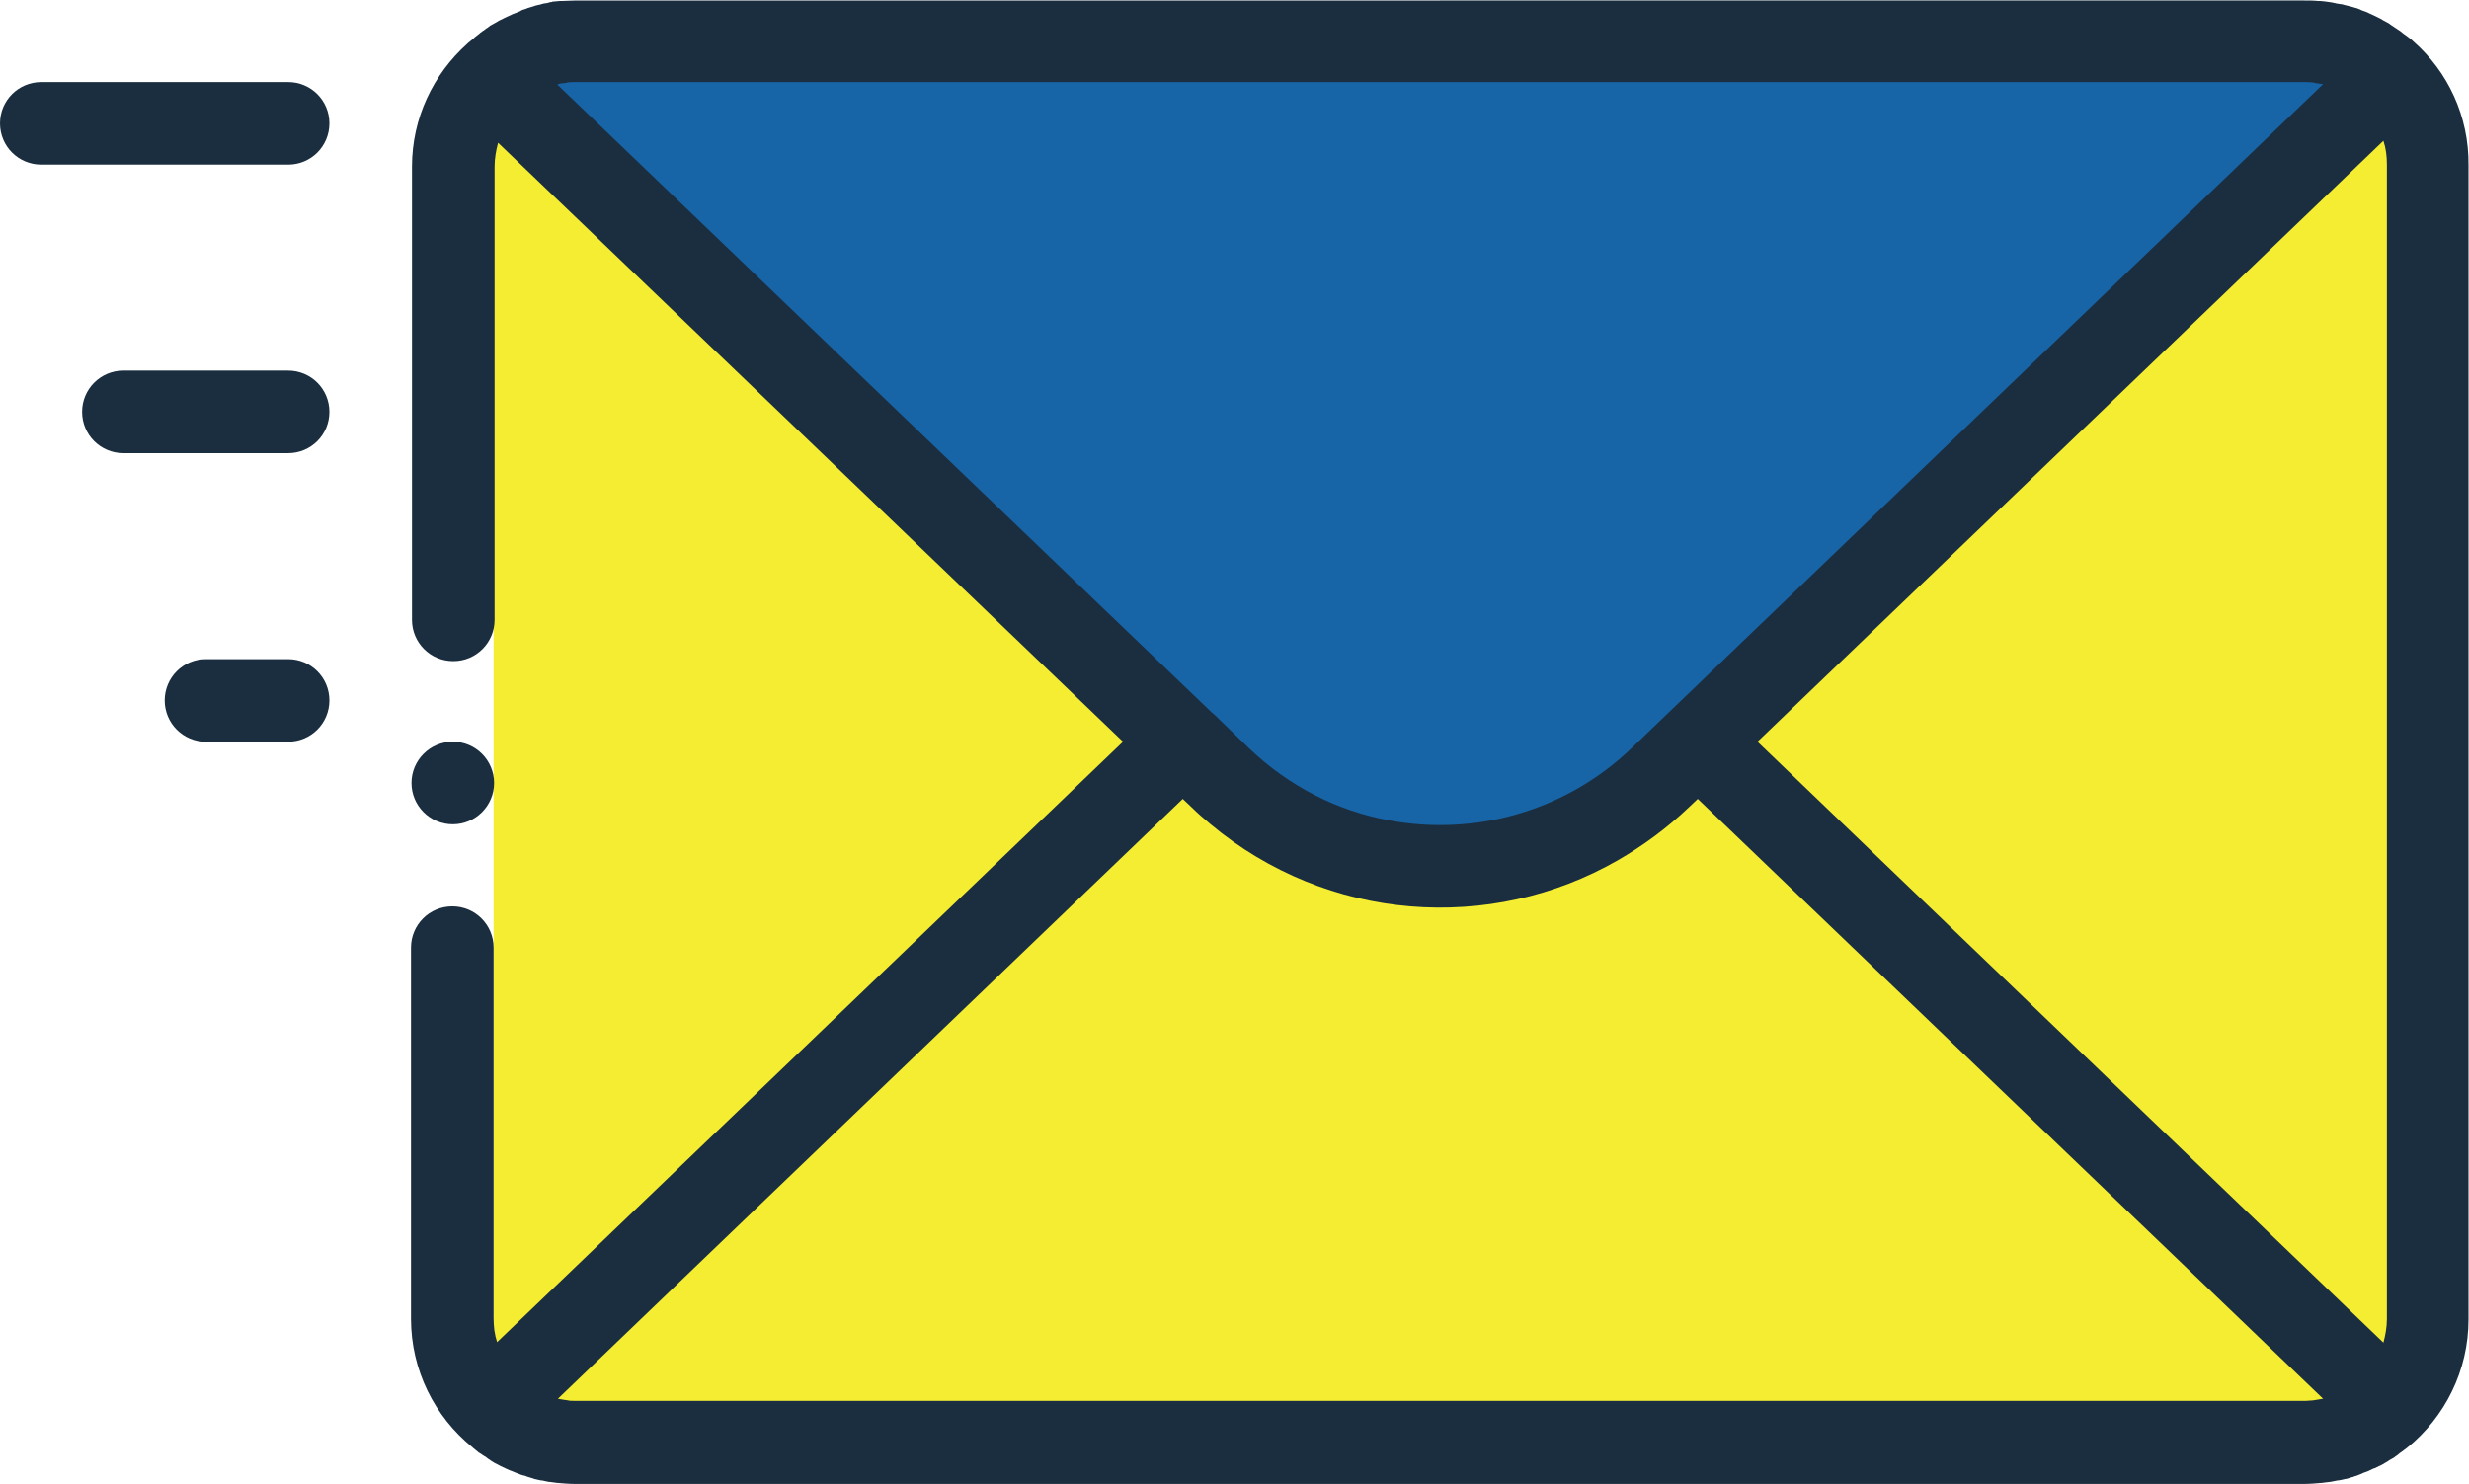 <?xml version="1.0" encoding="utf-8"?>
<!-- Generator: Adobe Illustrator 19.0.0, SVG Export Plug-In . SVG Version: 6.00 Build 0)  -->
<svg version="1.1" id="Layer_1" xmlns="http://www.w3.org/2000/svg" xmlns:xlink="http://www.w3.org/1999/xlink" x="0px" y="0px"
	 viewBox="163.9 -92.7 496.2 298.3" style="enable-background:new 163.9 -92.7 496.2 298.3;" xml:space="preserve">
<style type="text/css">
	.st0{fill:#F4ED32;}
	.st1{fill:#1764A7;}
	.st2{fill:#1B2E3F;}
</style>
<g>
	<g>
		<g>
			<path class="st0" d="M627,197.2H287.9c-13.7,0-24.8-11.1-24.8-24.9v-232c0-13.7,11.1-24.9,24.8-24.9H627
				c13.7,0,24.8,11.1,24.8,24.9v232C651.8,186.1,640.7,197.2,627,197.2"/>
		</g>
	</g>
	<path class="st1" d="M409.1,63.6c24.7,23.8,63.8,23.8,88.5,0L644.4-77.3c-4.5-4.4-10.6-7.1-17.4-7.1H279.7
		c-6.8,0-12.9,2.7-17.4,7.1L409.1,63.6z"/>
	<g>
		<path class="st2" d="M221.8-18.2h-33.1c-4.6,0-8.3,3.7-8.3,8.3s3.7,8.3,8.3,8.3h33.1c4.6,0,8.3-3.7,8.3-8.3S226.4-18.2,221.8-18.2
			z"/>
		<path class="st2" d="M221.8-76.2h-49.6c-4.6,0-8.3,3.7-8.3,8.3s3.7,8.3,8.3,8.3h49.6c4.6,0,8.3-3.7,8.3-8.3S226.4-76.2,221.8-76.2
			z"/>
		<path class="st2" d="M221.8,39.8h-16.5c-4.6,0-8.3,3.7-8.3,8.3s3.7,8.3,8.3,8.3h16.5c4.6,0,8.3-3.7,8.3-8.3S226.4,39.8,221.8,39.8
			z"/>
		<ellipse class="st2" cx="254.9" cy="64.7" rx="8.3" ry="8.3"/>
		<path class="st2" d="M649-84.3C649-84.4,649-84.4,649-84.3c-0.4-0.4-0.8-0.7-1.2-1c-0.1-0.1-0.3-0.2-0.4-0.3
			c-0.3-0.2-0.6-0.4-0.8-0.6c-0.2-0.2-0.4-0.3-0.7-0.5c-0.2-0.1-0.4-0.3-0.6-0.4c-0.3-0.2-0.6-0.4-0.9-0.6c-0.1-0.1-0.3-0.2-0.4-0.3
			c-0.4-0.2-0.7-0.4-1.1-0.6c-0.1,0-0.2-0.1-0.3-0.2c-0.4-0.2-0.8-0.4-1.2-0.6c-0.1,0-0.1-0.1-0.2-0.1c-0.4-0.2-0.9-0.4-1.3-0.6
			c-0.1,0-0.1-0.1-0.2-0.1c-0.4-0.2-0.9-0.3-1.3-0.5c-0.1,0-0.1-0.1-0.2-0.1c-0.4-0.2-0.8-0.3-1.2-0.4c-0.1,0-0.2-0.1-0.3-0.1
			c-0.4-0.1-0.8-0.2-1.2-0.3c-0.1,0-0.3-0.1-0.4-0.1c-0.3-0.1-0.7-0.2-1-0.2c-0.2,0-0.4-0.1-0.6-0.1c-0.3-0.1-0.6-0.1-0.9-0.2
			c-0.2,0-0.5-0.1-0.7-0.1c-0.2,0-0.5-0.1-0.7-0.1c-0.3,0-0.6-0.1-1-0.1c-0.1,0-0.3,0-0.4,0c-0.9-0.1-1.9-0.1-2.9-0.1H279.7
			c-1,0-2,0.1-3,0.1c-0.1,0-0.2,0-0.3,0c-0.4,0-0.7,0.1-1.1,0.1c-0.2,0-0.4,0-0.5,0.1c-0.3,0-0.6,0.1-0.9,0.2
			c-0.2,0-0.5,0.1-0.7,0.1c-0.3,0.1-0.5,0.1-0.7,0.2c-0.3,0.1-0.6,0.1-0.9,0.2c-0.2,0.1-0.4,0.1-0.6,0.2c-0.3,0.1-0.6,0.2-1,0.3
			c-0.2,0.1-0.3,0.1-0.5,0.2c-0.4,0.1-0.7,0.2-1,0.4c-0.1,0.1-0.3,0.1-0.4,0.2c-0.4,0.1-0.7,0.3-1.1,0.4c-0.1,0.1-0.3,0.1-0.4,0.2
			c-0.4,0.2-0.7,0.3-1.1,0.5c-0.1,0.1-0.3,0.1-0.4,0.2c-0.3,0.2-0.7,0.3-1,0.5c-0.2,0.1-0.3,0.2-0.5,0.3c-0.3,0.2-0.6,0.3-0.9,0.5
			c-0.2,0.1-0.4,0.2-0.6,0.4c-0.2,0.2-0.5,0.3-0.7,0.5c-0.2,0.2-0.5,0.3-0.7,0.5c-0.2,0.1-0.4,0.3-0.5,0.4c-0.3,0.2-0.6,0.5-0.9,0.7
			c-0.1,0.1-0.2,0.2-0.3,0.3c-0.4,0.3-0.7,0.6-1.1,0.9c0,0-0.1,0.1-0.1,0.1c-6.8,6.1-11.1,14.9-11.1,24.7v91.1
			c0,4.6,3.7,8.3,8.3,8.3s8.3-3.7,8.3-8.3v-91.1c0-1.7,0.3-3.3,0.7-4.8L389.6,56.4L263.8,177.1c-0.5-1.5-0.7-3.1-0.7-4.8V97.8
			c0-4.6-3.7-8.3-8.3-8.3s-8.3,3.7-8.3,8.3v74.6c0,10.4,4.8,19.7,12.3,25.8c0,0,0.1,0,0.1,0.1c0.4,0.3,0.7,0.6,1.1,0.9
			c0.1,0.1,0.2,0.2,0.3,0.2c0.3,0.2,0.6,0.4,0.9,0.6c0.2,0.1,0.4,0.2,0.6,0.4c0.2,0.2,0.5,0.3,0.7,0.5c0.3,0.2,0.5,0.3,0.8,0.5
			c0.2,0.1,0.4,0.2,0.6,0.3c0.3,0.2,0.6,0.3,1,0.5c0.1,0.1,0.3,0.1,0.4,0.2c0.4,0.2,0.7,0.3,1.1,0.5c0.1,0,0.2,0.1,0.3,0.1
			c0.4,0.2,0.8,0.3,1.2,0.5c0.1,0,0.2,0.1,0.3,0.1c0.4,0.2,0.9,0.3,1.3,0.4c0.1,0,0.2,0.1,0.2,0.1c0.4,0.1,0.9,0.3,1.3,0.4
			c0.1,0,0.2,0,0.2,0.1c0.5,0.1,0.9,0.2,1.4,0.3c0.1,0,0.1,0,0.2,0c0.5,0.1,0.9,0.2,1.4,0.3c0.1,0,0.1,0,0.2,0
			c0.5,0.1,1,0.1,1.5,0.2c0,0,0.1,0,0.1,0c1.1,0.1,2.2,0.2,3.4,0.2H627c1.1,0,2.3-0.1,3.4-0.2c0,0,0.1,0,0.1,0
			c0.5-0.1,1-0.1,1.6-0.2c0,0,0.1,0,0.1,0c0.5-0.1,1-0.2,1.5-0.3c0.1,0,0.1,0,0.2,0c0.5-0.1,1-0.2,1.4-0.3c0,0,0.1,0,0.1,0
			c0.5-0.1,0.9-0.3,1.4-0.4c0.1,0,0.1,0,0.2-0.1c0.5-0.1,0.9-0.3,1.4-0.5c0.1,0,0.1,0,0.2-0.1c0.4-0.2,0.9-0.3,1.3-0.5
			c0.1,0,0.2-0.1,0.2-0.1c0.4-0.2,0.8-0.4,1.2-0.5c0.1-0.1,0.2-0.1,0.4-0.2c0.3-0.2,0.7-0.3,1-0.5c0.2-0.1,0.3-0.2,0.5-0.3
			c0.3-0.2,0.6-0.3,0.8-0.5c0.2-0.1,0.5-0.3,0.7-0.4c0.2-0.1,0.4-0.2,0.6-0.4c0.3-0.2,0.6-0.4,0.9-0.7c0.1-0.1,0.2-0.1,0.3-0.2
			c0.4-0.3,0.8-0.6,1.2-0.9c0,0,0,0,0,0c7.5-6.1,12.3-15.4,12.3-25.8v-232C660.1-69.4,655.8-78.3,649-84.3z M517.1,56.4L642.9-64.4
			c0.5,1.5,0.7,3.1,0.7,4.8v232c0,1.7-0.3,3.3-0.7,4.8L517.1,56.4z M407.3,50.4C407.3,50.4,407.3,50.4,407.3,50.4L275.9-75.7
			c0.1,0,0.1,0,0.2-0.1c0.4-0.1,0.9-0.2,1.3-0.2c0.1,0,0.3,0,0.4-0.1c0.6-0.1,1.2-0.1,1.9-0.1H627c0.6,0,1.2,0,1.8,0.1
			c0.1,0,0.2,0,0.4,0.1c0.5,0.1,0.9,0.1,1.4,0.2c0.1,0,0.1,0,0.2,0L491.9,57.6c-13.5,13-31.8,17.8-48.9,14.6
			c-10.3-1.9-20.1-6.8-28.2-14.6l-6.7-6.5L407.3,50.4z M403.4,69.6c1.2,1.2,2.5,2.3,3.8,3.4c23.5,19.6,56.2,22,81.9,7.2
			c5-2.9,9.8-6.4,14.2-10.6l1.8-1.7l125.7,120.6c-0.1,0-0.1,0-0.2,0c-0.4,0.1-0.8,0.1-1.2,0.2c-0.2,0-0.4,0.1-0.6,0.1
			c-0.5,0-0.9,0.1-1.4,0.1c-0.1,0-0.3,0-0.4,0H279.7c-0.1,0-0.3,0-0.4,0c-0.5,0-0.9,0-1.3-0.1c-0.2,0-0.4-0.1-0.7-0.1
			c-0.4-0.1-0.8-0.1-1.1-0.2c-0.1,0-0.1,0-0.2,0L401.6,67.9L403.4,69.6z"/>
	</g>
</g>
</svg>
